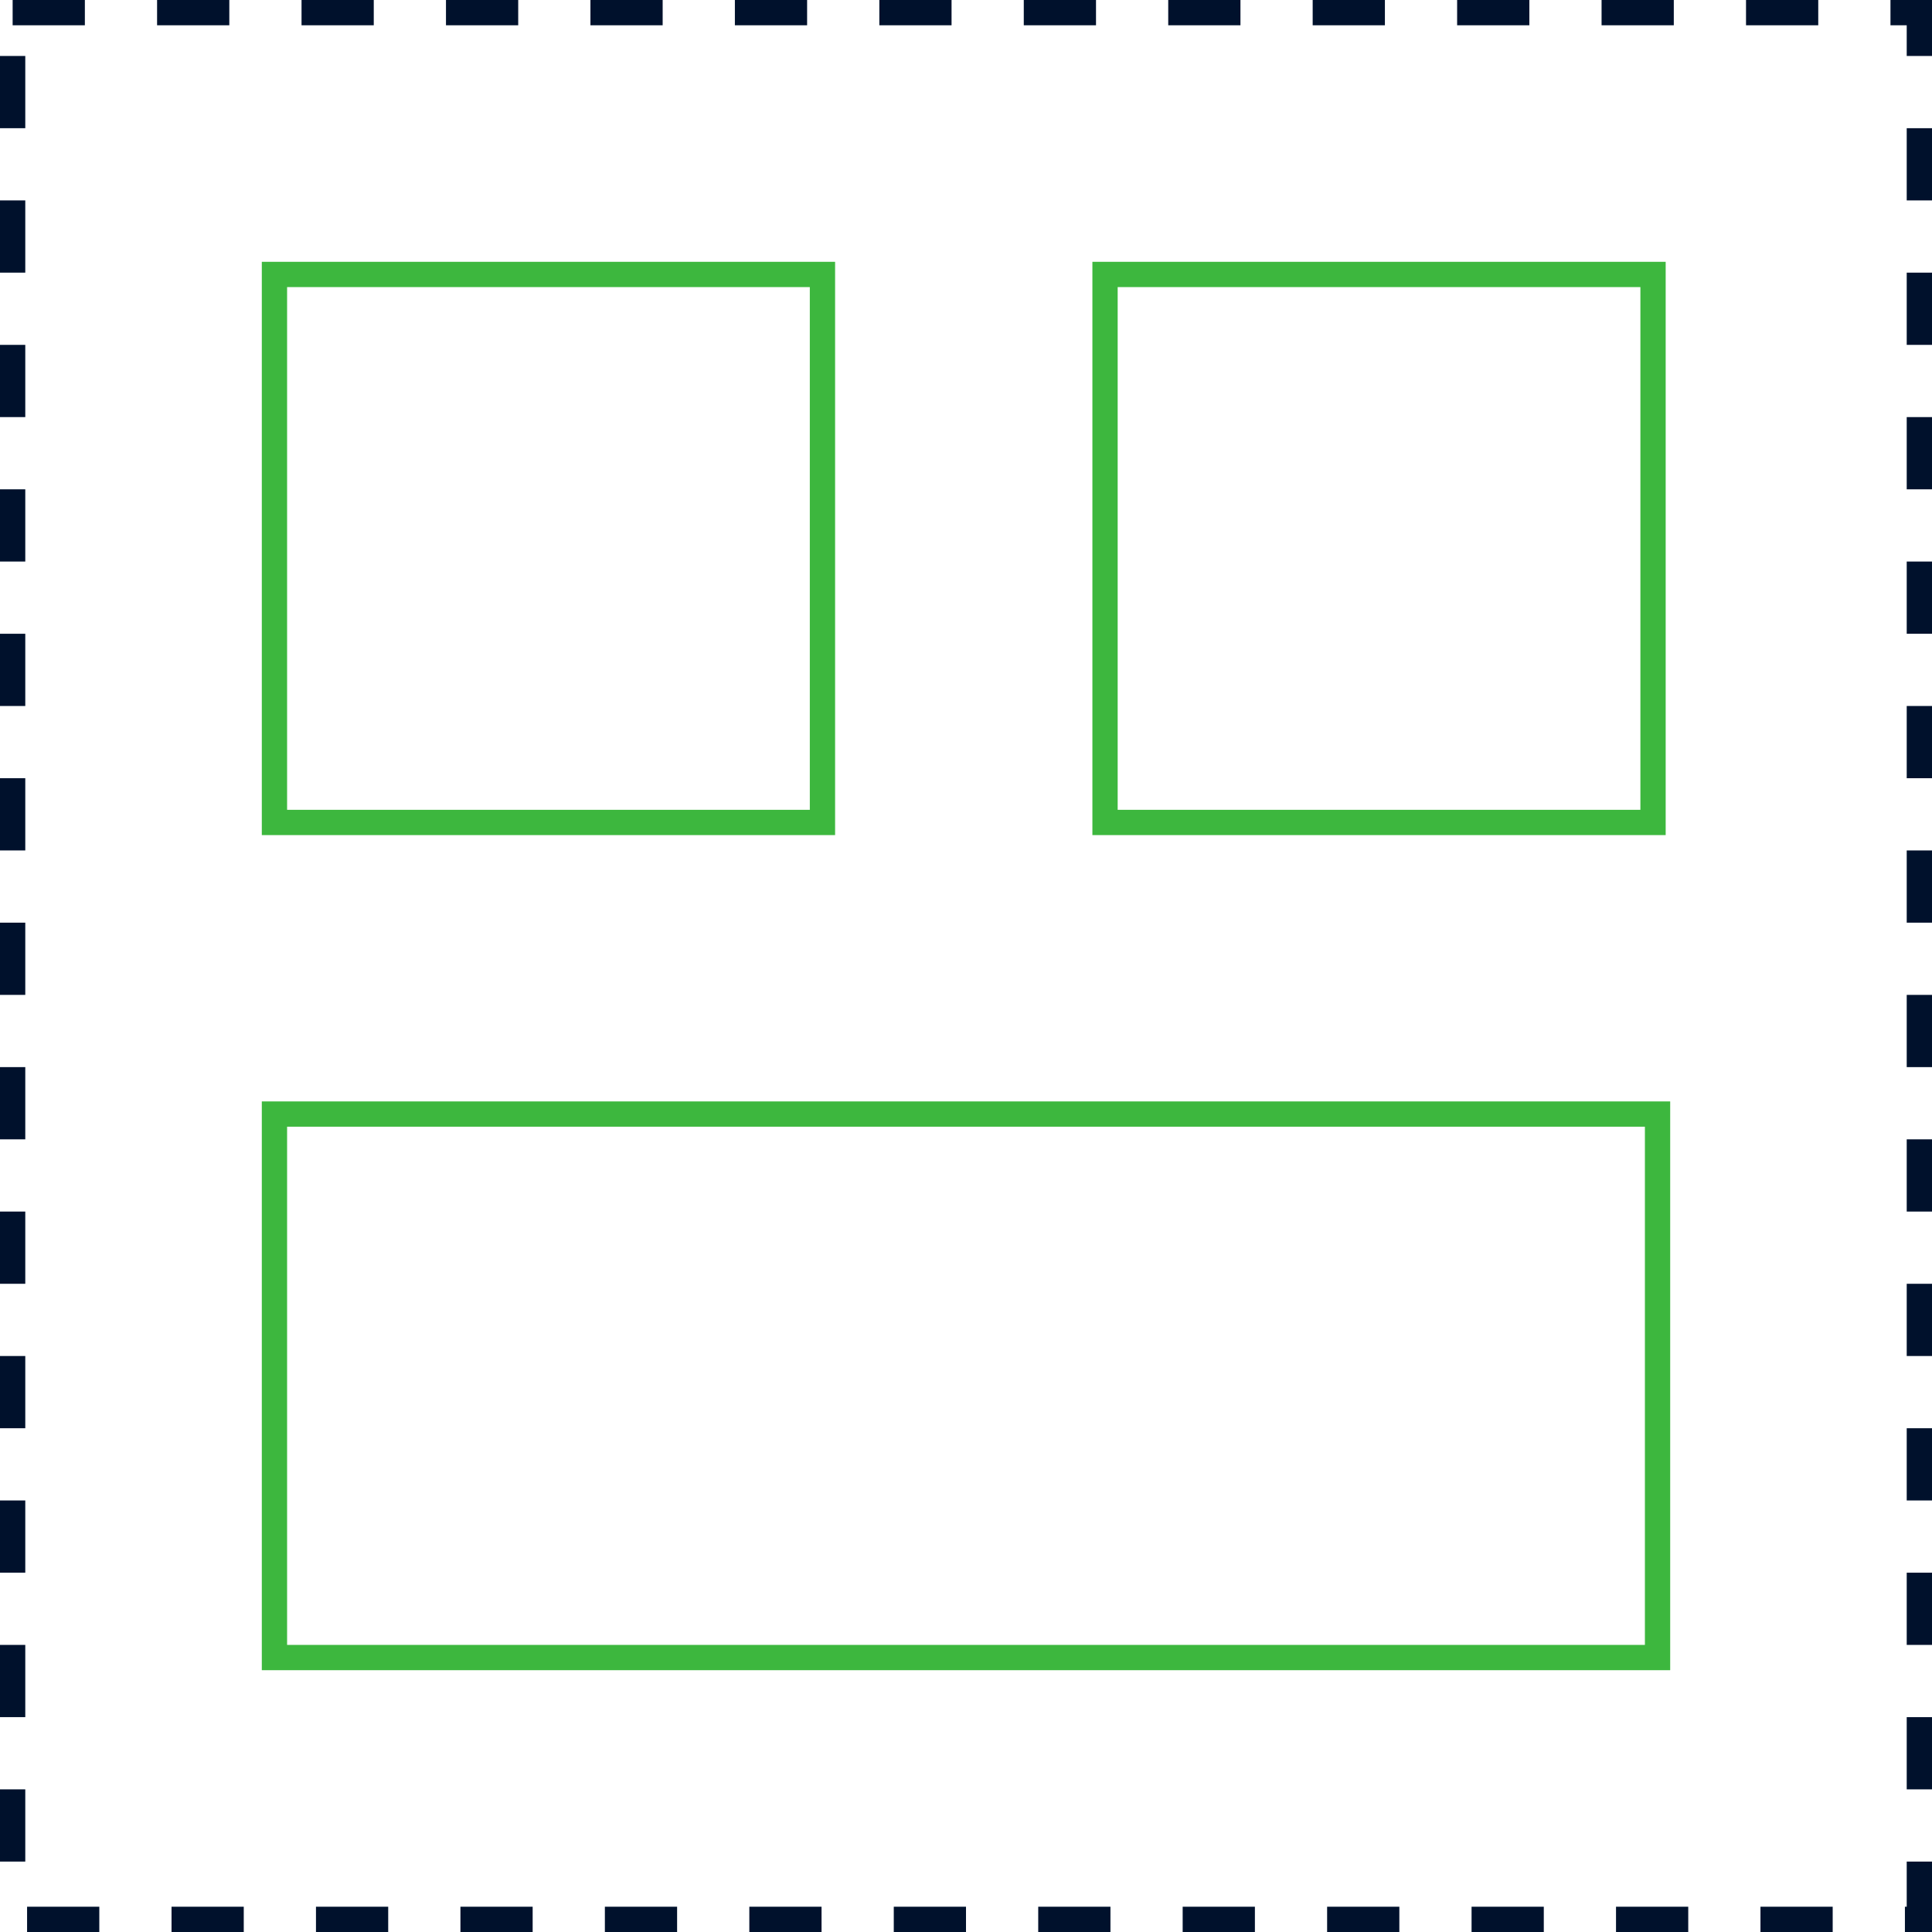 <svg width="214" height="214" viewBox="0 0 214 214" fill="none" xmlns="http://www.w3.org/2000/svg">
<g id="&#231;&#187;&#132;&#228;&#187;&#182;">
<rect id="Rectangle 25" x="1.4" y="1.4" width="211.2" height="211.2" stroke="#00112C" stroke-width="2.8" stroke-dasharray="8 8"/>
<rect id="Rectangle 26" x="30.4" y="123.4" width="153.2" height="60.2" stroke="#3DB73E" stroke-width="2.8"/>
<rect id="Rectangle 26_2" x="30.4" y="30.4" width="60.7" height="60.7" stroke="#3DB73E" stroke-width="2.8"/>
<rect id="Rectangle 26_3" x="122.4" y="30.4" width="60.7" height="60.7" stroke="#3DB73E" stroke-width="2.8"/>
</g>
</svg>
